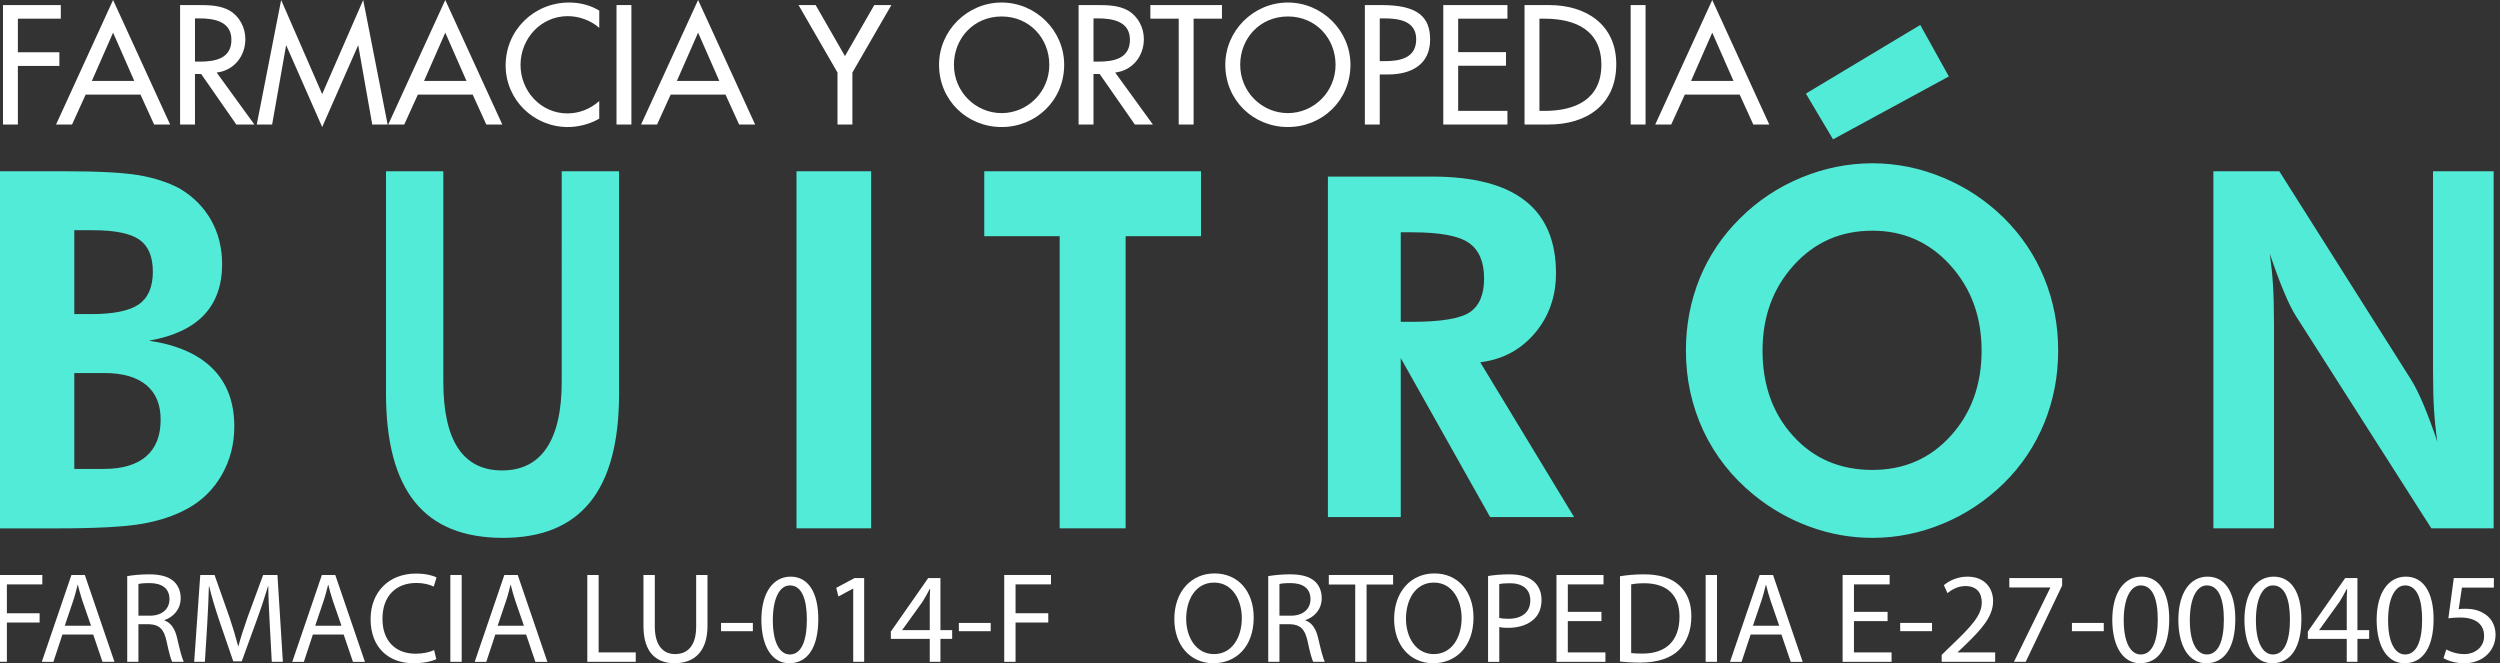 <?xml version="1.0" encoding="utf-8"?>
<!-- Generator: Adobe Illustrator 15.0.0, SVG Export Plug-In . SVG Version: 6.00 Build 0)  -->
<!DOCTYPE svg PUBLIC "-//W3C//DTD SVG 1.1//EN" "http://www.w3.org/Graphics/SVG/1.1/DTD/svg11.dtd">
<svg version="1.1" id="Layer_1" xmlns="http://www.w3.org/2000/svg" xmlns:xlink="http://www.w3.org/1999/xlink" x="0px" y="0px"
	 width="180px" height="47.753px" viewBox="0 0 180 47.753" enable-background="new 0 0 180 47.753" xml:space="preserve">
<rect x="0" y="0" width="180" height="47.753" fill="#333333" stroke="none"/>
<g>
	<path fill-rule="evenodd" clip-rule="evenodd" fill="#52EBD7" d="M100.854,23.171h0.789c2.113,0,3.514-0.234,4.193-0.698
		c0.68-0.462,1.018-1.268,1.018-2.417c0-1.206-0.366-2.063-1.098-2.571c-0.726-0.509-2.097-0.76-4.113-0.76h-0.789V23.171
		L100.854,23.171z M113.333,37.227h-6.045l-6.434-11.444v11.444h-5.245V12.714h7.508c2.977,0,5.205,0.577,6.69,1.737
		c1.479,1.154,2.224,2.892,2.224,5.216c0,1.686-0.509,3.126-1.521,4.319c-1.017,1.2-2.325,1.897-3.932,2.098L113.333,37.227z"/>
</g>
<g>
	<path fill-rule="evenodd" clip-rule="evenodd" fill="#FFFFFF" d="M4.378,1.346V0.365H0.215v8.6h1.072v-4.22h2.988V3.764H1.287
		V1.346H4.378L4.378,1.346z M10.115,6.809H6.168L5.188,8.965H4.036L8.142,0l4.106,8.965h-1.152L10.115,6.809L10.115,6.809z
		 M9.67,5.828L8.142,2.35L6.613,5.828H9.67L9.67,5.828z M15.601,5.224c1.243-0.148,2.064-1.175,2.064-2.407
		c0-0.821-0.411-1.631-1.129-2.053c-0.685-0.388-1.506-0.399-2.27-0.399h-1.3v8.6h1.072V5.326h0.445l2.532,3.639h1.3L15.601,5.224
		L15.601,5.224z M14.039,1.323h0.285c1.061,0,2.338,0.194,2.338,1.54c0,1.369-1.186,1.574-2.281,1.574h-0.342V1.323L14.039,1.323z
		 M23.197,9.147l2.578-5.862h0.023l1.003,5.68h1.107L26.151,0l-2.954,6.775L20.243,0l-1.756,8.965h1.106l1.003-5.68h0.023
		L23.197,9.147L23.197,9.147z M34.033,6.809l0.981,2.156h1.152L32.06,0l-4.106,8.965h1.152l0.981-2.156H34.033L34.033,6.809z
		 M33.588,5.828h-3.057L32.06,2.35L33.588,5.828L33.588,5.828z M43.146,0.764c-0.65-0.399-1.414-0.582-2.167-0.582
		c-2.532,0-4.573,1.985-4.573,4.528c0,2.486,2.03,4.437,4.482,4.437c0.753,0,1.597-0.216,2.258-0.604V7.276
		c-0.639,0.57-1.448,0.89-2.292,0.89c-1.916,0-3.376-1.608-3.376-3.49c0-1.905,1.472-3.513,3.399-3.513
		c0.81,0,1.654,0.297,2.27,0.844V0.764L43.146,0.764z M45.461,0.365h-1.072v8.6h1.072V0.365L45.461,0.365z M52.236,6.809
		l0.981,2.156h1.152L50.263,0l-4.106,8.965h1.152l0.98-2.156H52.236L52.236,6.809z M51.792,5.828h-3.057l1.528-3.479L51.792,5.828
		L51.792,5.828z M60.3,5.224v3.741h1.072V5.224l2.806-4.859h-1.231l-2.11,3.673l-2.11-3.673h-1.232L60.3,5.224L60.3,5.224z
		 M72.116,0.182c-2.463,0-4.505,2.019-4.505,4.482c0,2.555,2.019,4.482,4.505,4.482c2.487,0,4.505-1.928,4.505-4.482
		C76.622,2.201,74.58,0.182,72.116,0.182L72.116,0.182z M72.116,8.144c-1.859,0-3.433-1.517-3.433-3.479
		c0-1.893,1.415-3.479,3.433-3.479c2.019,0,3.434,1.585,3.434,3.479C75.55,6.626,73.976,8.144,72.116,8.144L72.116,8.144z
		 M80.294,5.224c1.243-0.148,2.064-1.175,2.064-2.407c0-0.821-0.411-1.631-1.129-2.053c-0.684-0.388-1.505-0.399-2.27-0.399h-1.3
		v8.6h1.072V5.326h0.445l2.532,3.639h1.3L80.294,5.224L80.294,5.224z M78.732,1.323h0.285c1.061,0,2.338,0.194,2.338,1.54
		c0,1.369-1.186,1.574-2.281,1.574h-0.342V1.323L78.732,1.323z M85.94,1.346v7.619h-1.072V1.346h-2.042V0.365h5.155v0.981H85.94
		L85.94,1.346z M92.727,0.182c-2.464,0-4.505,2.019-4.505,4.482c0,2.555,2.019,4.482,4.505,4.482c2.486,0,4.506-1.928,4.506-4.482
		C97.232,2.201,95.19,0.182,92.727,0.182L92.727,0.182z M92.727,8.144c-1.859,0-3.433-1.517-3.433-3.479
		c0-1.893,1.415-3.479,3.433-3.479c2.02,0,3.433,1.585,3.433,3.479C96.159,6.626,94.586,8.144,92.727,8.144L92.727,8.144z
		 M99.342,5.36h0.615c1.633,0,3.012-0.696,3.012-2.509c0-1.574-0.821-2.486-3.467-2.486H98.27v8.6h1.072V5.36L99.342,5.36z
		 M99.342,1.323h0.285c1.061,0,2.339,0.16,2.339,1.506c0,1.369-1.187,1.574-2.281,1.574h-0.343V1.323L99.342,1.323z M103.916,8.965
		h4.619V7.984h-3.547v-3.25h3.444V3.752h-3.444V1.346h3.547V0.365h-4.619V8.965L103.916,8.965z M109.767,8.965h1.745
		c2.715,0,4.859-1.415,4.859-4.346c0-2.863-2.19-4.254-4.825-4.254h-1.779V8.965L109.767,8.965z M110.839,1.346h0.376
		c2.19,0,4.084,0.81,4.084,3.319c0,2.499-1.894,3.319-4.084,3.319h-0.376V1.346L110.839,1.346z M118.48,0.365h-1.072v8.6h1.072
		V0.365L118.48,0.365z M125.256,6.809l0.981,2.156h1.151L123.282,0l-4.105,8.965h1.151l0.981-2.156H125.256L125.256,6.809z
		 M124.812,5.828h-3.057l1.527-3.479L124.812,5.828z"/>
</g>
<g>
	<path fill-rule="evenodd" clip-rule="evenodd" fill="#52EBD7" d="M138.258,1.796l2.06,3.707l-8.339,4.53l-1.956-3.294
		L138.258,1.796L138.258,1.796z M159.363,38.042V12.331h4.748l9.462,14.965c0.269,0.42,0.567,1.014,0.896,1.78
		c0.324,0.767,0.663,1.672,1.017,2.715c-0.11-0.761-0.189-1.516-0.234-2.265c-0.05-0.75-0.075-1.69-0.075-2.812V12.331h4.365v25.711
		h-4.484l-9.726-15.247c-0.27-0.419-0.568-1.013-0.887-1.78c-0.323-0.768-0.663-1.685-1.021-2.751
		c0.104,0.744,0.185,1.486,0.229,2.242c0.05,0.755,0.074,1.708,0.074,2.853v14.683H159.363L159.363,38.042z M134.811,33.835
		c2.277,0,4.157-0.814,5.64-2.452c1.479-1.63,2.224-3.674,2.224-6.137c0-2.433-0.749-4.483-2.248-6.143
		c-1.499-1.66-3.372-2.493-5.615-2.493c-2.277,0-4.162,0.827-5.661,2.487c-1.499,1.655-2.248,3.704-2.248,6.149
		c0,2.481,0.737,4.538,2.213,6.155C130.59,33.025,132.492,33.835,134.811,33.835L134.811,33.835z M148.188,25.24
		c0,1.841-0.333,3.578-1.001,5.215c-0.673,1.642-1.634,3.08-2.892,4.32c-1.3,1.276-2.77,2.254-4.409,2.931
		c-1.634,0.678-3.325,1.02-5.076,1.02c-1.528,0-3.032-0.264-4.496-0.798c-1.47-0.533-2.816-1.3-4.039-2.295
		c-1.581-1.289-2.787-2.822-3.631-4.615c-0.836-1.792-1.259-3.715-1.259-5.777c0-1.852,0.334-3.583,0.995-5.208
		c0.662-1.618,1.634-3.063,2.916-4.327c1.259-1.252,2.717-2.223,4.38-2.913c1.662-0.689,3.378-1.037,5.134-1.037
		c1.751,0,3.455,0.348,5.105,1.037c1.651,0.689,3.109,1.661,4.38,2.913c1.271,1.265,2.236,2.709,2.897,4.339
		C147.855,21.668,148.188,23.401,148.188,25.24L148.188,25.24z M81.045,17.006v21.036h-4.748V17.006h-5.43v-4.675h15.606v4.675
		H81.045L81.045,17.006z M57.348,38.042V12.331h5.375v25.711H57.348L57.348,38.042z M44.573,12.331v16.008
		c0,3.481-0.692,6.09-2.083,7.81c-1.389,1.72-3.479,2.577-6.276,2.577c-2.837,0-4.951-0.857-6.339-2.577
		c-1.39-1.72-2.083-4.328-2.083-7.81V12.331h4.127v15.146c0,2.121,0.353,3.715,1.059,4.788c0.71,1.072,1.765,1.606,3.172,1.606
		c1.412,0,2.484-0.54,3.208-1.619c0.724-1.078,1.086-2.666,1.086-4.775V12.331H44.573L44.573,12.331z M-0.026,38.042V12.331h4.708
		c2.429,0,4.209,0.096,5.339,0.288c1.124,0.198,2.096,0.516,2.921,0.959c0.972,0.575,1.722,1.331,2.254,2.266
		c0.533,0.941,0.796,2.001,0.796,3.182c0,1.522-0.439,2.745-1.317,3.668c-0.884,0.917-2.195,1.528-3.946,1.834
		c2.026,0.305,3.554,0.976,4.59,2.019c1.036,1.043,1.551,2.428,1.551,4.159c0,1.265-0.298,2.416-0.889,3.465
		c-0.597,1.048-1.411,1.857-2.453,2.433c-0.925,0.516-2.014,0.881-3.262,1.103c-1.247,0.222-3.308,0.336-6.188,0.336h-0.55H-0.026
		L-0.026,38.042z M5.349,22.615h1.201c1.622,0,2.769-0.234,3.442-0.701c0.674-0.468,1.013-1.253,1.013-2.355
		c0-1.079-0.322-1.846-0.966-2.301c-0.649-0.456-1.774-0.684-3.39-0.684h-1.3V22.615L5.349,22.615z M5.349,33.763h2.107
		c1.347,0,2.372-0.3,3.068-0.904c0.697-0.606,1.042-1.487,1.042-2.644c0-1.091-0.346-1.924-1.036-2.493
		c-0.691-0.574-1.692-0.863-3.003-0.863H5.349V33.763z"/>
</g>
<g>
	<path fill="#FFFFFF" d="M-0.321,41.399h3.368v0.676H0.496v2.078h2.356v0.669H0.496v2.829h-0.816V41.399z"/>
	<path fill="#FFFFFF" d="M4.494,45.685l-0.649,1.967H3.01l2.133-6.252h0.965l2.134,6.252H7.379l-0.668-1.967H4.494z M6.554,45.053
		l-0.622-1.799c-0.139-0.408-0.232-0.779-0.325-1.142H5.589c-0.093,0.362-0.186,0.752-0.315,1.132l-0.612,1.809H6.554z"/>
	<path fill="#FFFFFF" d="M9.16,41.481c0.408-0.074,1.002-0.129,1.549-0.129c0.863,0,1.429,0.166,1.809,0.51
		c0.306,0.278,0.492,0.705,0.492,1.196c0,0.817-0.52,1.364-1.169,1.587v0.027c0.473,0.167,0.761,0.613,0.909,1.262
		c0.204,0.872,0.353,1.476,0.482,1.717h-0.835c-0.102-0.186-0.241-0.715-0.408-1.494c-0.186-0.863-0.529-1.188-1.262-1.215H9.967
		v2.709H9.16V41.481z M9.967,44.33h0.826c0.863,0,1.41-0.474,1.41-1.188c0-0.807-0.584-1.16-1.438-1.16
		c-0.39,0-0.659,0.028-0.798,0.065V44.33z"/>
	<path fill="#FFFFFF" d="M19.42,44.905c-0.046-0.872-0.102-1.93-0.102-2.699h-0.019c-0.223,0.724-0.473,1.512-0.789,2.375
		l-1.104,3.033h-0.612l-1.021-2.978c-0.296-0.891-0.538-1.689-0.714-2.431h-0.019c-0.019,0.779-0.065,1.818-0.121,2.764
		l-0.167,2.682h-0.77l0.437-6.252h1.029l1.067,3.023c0.26,0.77,0.464,1.457,0.631,2.105h0.019c0.167-0.631,0.39-1.317,0.668-2.105
		l1.113-3.023h1.03l0.39,6.252h-0.798L19.42,44.905z"/>
	<path fill="#FFFFFF" d="M22.527,45.685l-0.649,1.967h-0.835l2.133-6.252h0.965l2.134,6.252h-0.863l-0.668-1.967H22.527z
		 M24.586,45.053l-0.622-1.799c-0.139-0.408-0.231-0.779-0.324-1.142h-0.019c-0.093,0.362-0.185,0.752-0.315,1.132l-0.612,1.809
		H24.586z"/>
	<path fill="#FFFFFF" d="M31.414,47.456c-0.287,0.149-0.891,0.297-1.651,0.297c-1.763,0-3.08-1.113-3.08-3.172
		c0-1.967,1.327-3.284,3.266-3.284c0.77,0,1.271,0.166,1.484,0.277l-0.204,0.659c-0.297-0.148-0.733-0.26-1.253-0.26
		c-1.465,0-2.439,0.938-2.439,2.579c0,1.54,0.881,2.515,2.393,2.515c0.501,0,1.002-0.103,1.327-0.261L31.414,47.456z"/>
	<path fill="#FFFFFF" d="M33.241,41.399v6.252h-0.816v-6.252H33.241z"/>
	<path fill="#FFFFFF" d="M35.663,45.685l-0.649,1.967h-0.835l2.133-6.252h0.965l2.134,6.252h-0.863l-0.668-1.967H35.663z
		 M37.722,45.053l-0.621-1.799c-0.14-0.408-0.232-0.779-0.325-1.142h-0.019c-0.093,0.362-0.185,0.752-0.315,1.132l-0.612,1.809
		H37.722z"/>
	<path fill="#FFFFFF" d="M42.286,41.399h0.816v5.574h2.672v0.678h-3.488V41.399z"/>
	<path fill="#FFFFFF" d="M47.146,41.399v3.71c0,1.392,0.622,1.985,1.457,1.985c0.918,0,1.521-0.613,1.521-1.985v-3.71h0.816v3.653
		c0,1.921-1.011,2.7-2.365,2.7c-1.28,0-2.245-0.724-2.245-2.672v-3.682H47.146z"/>
	<path fill="#FFFFFF" d="M54.206,44.85v0.594h-2.291V44.85H54.206z"/>
	<path fill="#FFFFFF" d="M58.918,44.571c0,2.05-0.77,3.182-2.096,3.182c-1.178,0-1.985-1.104-2.004-3.099
		c0-2.031,0.881-3.136,2.106-3.136C58.186,41.519,58.918,42.65,58.918,44.571z M55.644,44.664c0,1.567,0.482,2.458,1.225,2.458
		c0.826,0,1.225-0.974,1.225-2.514c0-1.484-0.371-2.458-1.225-2.458C56.163,42.15,55.644,43.021,55.644,44.664z"/>
	<path fill="#FFFFFF" d="M61.432,42.382h-0.019l-1.048,0.565l-0.158-0.621l1.318-0.705h0.695v6.03h-0.788V42.382z"/>
	<path fill="#FFFFFF" d="M66.942,47.651V46h-2.801v-0.528l2.689-3.851h0.882v3.748h0.844V46h-0.844v1.651H66.942z M66.942,45.369
		v-2.014c0-0.314,0.009-0.631,0.028-0.946h-0.028c-0.186,0.353-0.334,0.612-0.501,0.891l-1.475,2.05v0.02H66.942z"/>
	<path fill="#FFFFFF" d="M71.33,44.85v0.594h-2.292V44.85H71.33z"/>
	<path fill="#FFFFFF" d="M72.303,41.399h3.368v0.676H73.12v2.078h2.356v0.669H73.12v2.829h-0.816V41.399z"/>
</g>
<g>
	<path fill="#FFFFFF" d="M90.267,44.46c0,2.143-1.309,3.293-2.904,3.293c-1.661,0-2.811-1.289-2.811-3.182
		c0-1.985,1.225-3.284,2.895-3.284C89.162,41.287,90.267,42.595,90.267,44.46z M85.405,44.553c0,1.345,0.724,2.542,2.004,2.542
		c1.28,0,2.003-1.179,2.003-2.598c0-1.253-0.649-2.551-1.994-2.551C86.073,41.946,85.405,43.188,85.405,44.553z"/>
	<path fill="#FFFFFF" d="M91.314,41.481c0.408-0.074,1.002-0.129,1.549-0.129c0.863,0,1.429,0.166,1.81,0.51
		c0.306,0.278,0.491,0.705,0.491,1.196c0,0.817-0.52,1.364-1.169,1.587v0.027c0.474,0.167,0.761,0.613,0.909,1.262
		c0.204,0.872,0.353,1.476,0.482,1.717h-0.835c-0.102-0.186-0.241-0.715-0.408-1.494c-0.186-0.863-0.529-1.188-1.261-1.215h-0.762
		v2.709h-0.807V41.481z M92.121,44.33h0.826c0.862,0,1.409-0.474,1.409-1.188c0-0.807-0.584-1.16-1.438-1.16
		c-0.39,0-0.658,0.028-0.798,0.065V44.33z"/>
	<path fill="#FFFFFF" d="M97.575,42.085h-1.901v-0.686h4.629v0.686h-1.91v5.566h-0.817V42.085z"/>
	<path fill="#FFFFFF" d="M106.092,44.46c0,2.143-1.309,3.293-2.904,3.293c-1.66,0-2.811-1.289-2.811-3.182
		c0-1.985,1.225-3.284,2.895-3.284C104.988,41.287,106.092,42.595,106.092,44.46z M101.23,44.553c0,1.345,0.724,2.542,2.004,2.542
		c1.279,0,2.004-1.179,2.004-2.598c0-1.253-0.649-2.551-1.994-2.551C101.898,41.946,101.23,43.188,101.23,44.553z"/>
	<path fill="#FFFFFF" d="M107.14,41.473c0.39-0.065,0.899-0.12,1.549-0.12c0.798,0,1.382,0.186,1.754,0.519
		c0.334,0.297,0.547,0.752,0.547,1.309c0,0.566-0.167,1.011-0.482,1.336c-0.437,0.454-1.122,0.687-1.91,0.687
		c-0.241,0-0.465-0.01-0.65-0.056v2.505h-0.807V41.473z M107.946,44.487c0.177,0.047,0.399,0.065,0.668,0.065
		c0.975,0,1.568-0.482,1.568-1.326c0-0.835-0.594-1.234-1.475-1.234c-0.353,0-0.622,0.028-0.762,0.064V44.487z"/>
	<path fill="#FFFFFF" d="M115.303,44.72h-2.421v2.254h2.709v0.678h-3.525v-6.252h3.387v0.676h-2.57v1.977h2.421V44.72z"/>
	<path fill="#FFFFFF" d="M116.639,41.491c0.491-0.084,1.076-0.139,1.716-0.139c1.16,0,1.985,0.277,2.532,0.778
		c0.566,0.511,0.891,1.234,0.891,2.245c0,1.021-0.324,1.855-0.9,2.431c-0.593,0.585-1.558,0.9-2.773,0.9
		c-0.583,0-1.058-0.028-1.465-0.074V41.491z M117.445,47.021c0.204,0.027,0.501,0.037,0.816,0.037c1.735,0,2.662-0.965,2.662-2.654
		c0.01-1.474-0.825-2.411-2.532-2.411c-0.417,0-0.732,0.037-0.946,0.083V47.021z"/>
	<path fill="#FFFFFF" d="M123.624,41.399v6.252h-0.816v-6.252H123.624z"/>
	<path fill="#FFFFFF" d="M126.045,45.685l-0.649,1.967h-0.835l2.134-6.252h0.965l2.134,6.252h-0.862l-0.669-1.967H126.045z
		 M128.104,45.053l-0.621-1.799c-0.139-0.408-0.231-0.779-0.324-1.142h-0.019c-0.093,0.362-0.186,0.752-0.315,1.132l-0.612,1.809
		H128.104z"/>
	<path fill="#FFFFFF" d="M135.905,44.72h-2.421v2.254h2.708v0.678h-3.524v-6.252h3.386v0.676h-2.569v1.977h2.421V44.72z"/>
	<path fill="#FFFFFF" d="M139.105,44.85v0.594h-2.291V44.85H139.105z"/>
	<path fill="#FFFFFF" d="M139.801,47.651V47.15l0.641-0.622c1.54-1.466,2.245-2.244,2.245-3.154c0-0.612-0.288-1.178-1.188-1.178
		c-0.547,0-1.002,0.278-1.28,0.51l-0.26-0.575c0.408-0.343,1.012-0.612,1.697-0.612c1.3,0,1.847,0.891,1.847,1.754
		c0,1.113-0.808,2.014-2.078,3.237l-0.473,0.446v0.018h2.699v0.678H139.801z"/>
	<path fill="#FFFFFF" d="M148.475,41.621v0.538l-2.625,5.492h-0.845l2.616-5.334v-0.02h-2.95v-0.677H148.475z"/>
	<path fill="#FFFFFF" d="M151.471,44.85v0.594h-2.292V44.85H151.471z"/>
	<path fill="#FFFFFF" d="M156.184,44.571c0,2.05-0.771,3.182-2.097,3.182c-1.179,0-1.985-1.104-2.004-3.099
		c0-2.031,0.882-3.136,2.105-3.136C155.451,41.519,156.184,42.65,156.184,44.571z M152.908,44.664c0,1.567,0.482,2.458,1.225,2.458
		c0.826,0,1.226-0.974,1.226-2.514c0-1.484-0.372-2.458-1.226-2.458C153.429,42.15,152.908,43.021,152.908,44.664z"/>
	<path fill="#FFFFFF" d="M160.942,44.571c0,2.05-0.771,3.182-2.097,3.182c-1.179,0-1.985-1.104-2.004-3.099
		c0-2.031,0.882-3.136,2.105-3.136C160.21,41.519,160.942,42.65,160.942,44.571z M157.667,44.664c0,1.567,0.482,2.458,1.225,2.458
		c0.826,0,1.226-0.974,1.226-2.514c0-1.484-0.372-2.458-1.226-2.458C158.188,42.15,157.667,43.021,157.667,44.664z"/>
	<path fill="#FFFFFF" d="M165.7,44.571c0,2.05-0.771,3.182-2.097,3.182c-1.178,0-1.985-1.104-2.004-3.099
		c0-2.031,0.882-3.136,2.106-3.136C164.968,41.519,165.7,42.65,165.7,44.571z M162.426,44.664c0,1.567,0.482,2.458,1.224,2.458
		c0.826,0,1.226-0.974,1.226-2.514c0-1.484-0.371-2.458-1.226-2.458C162.945,42.15,162.426,43.021,162.426,44.664z"/>
	<path fill="#FFFFFF" d="M168.966,47.651V46h-2.802v-0.528l2.689-3.851h0.882v3.748h0.844V46h-0.844v1.651H168.966z M168.966,45.369
		v-2.014c0-0.314,0.009-0.631,0.027-0.946h-0.027c-0.186,0.353-0.334,0.612-0.501,0.891l-1.476,2.05v0.02H168.966z"/>
	<path fill="#FFFFFF" d="M175.218,44.571c0,2.05-0.771,3.182-2.097,3.182c-1.178,0-1.985-1.104-2.004-3.099
		c0-2.031,0.882-3.136,2.106-3.136C174.485,41.519,175.218,42.65,175.218,44.571z M171.943,44.664c0,1.567,0.481,2.458,1.224,2.458
		c0.826,0,1.226-0.974,1.226-2.514c0-1.484-0.371-2.458-1.226-2.458C172.463,42.15,171.943,43.021,171.943,44.664z"/>
	<path fill="#FFFFFF" d="M179.559,42.308h-2.3l-0.232,1.549c0.14-0.019,0.27-0.027,0.492-0.027c0.473,0,0.928,0.093,1.298,0.324
		c0.474,0.26,0.863,0.789,0.863,1.54c0,1.179-0.937,2.06-2.245,2.06c-0.658,0-1.206-0.186-1.503-0.371l0.204-0.621
		c0.25,0.148,0.742,0.334,1.299,0.334c0.761,0,1.429-0.502,1.42-1.309c0-0.779-0.529-1.326-1.727-1.326
		c-0.352,0-0.621,0.027-0.844,0.056l0.39-2.895h2.885V42.308z"/>
</g>
</svg>

